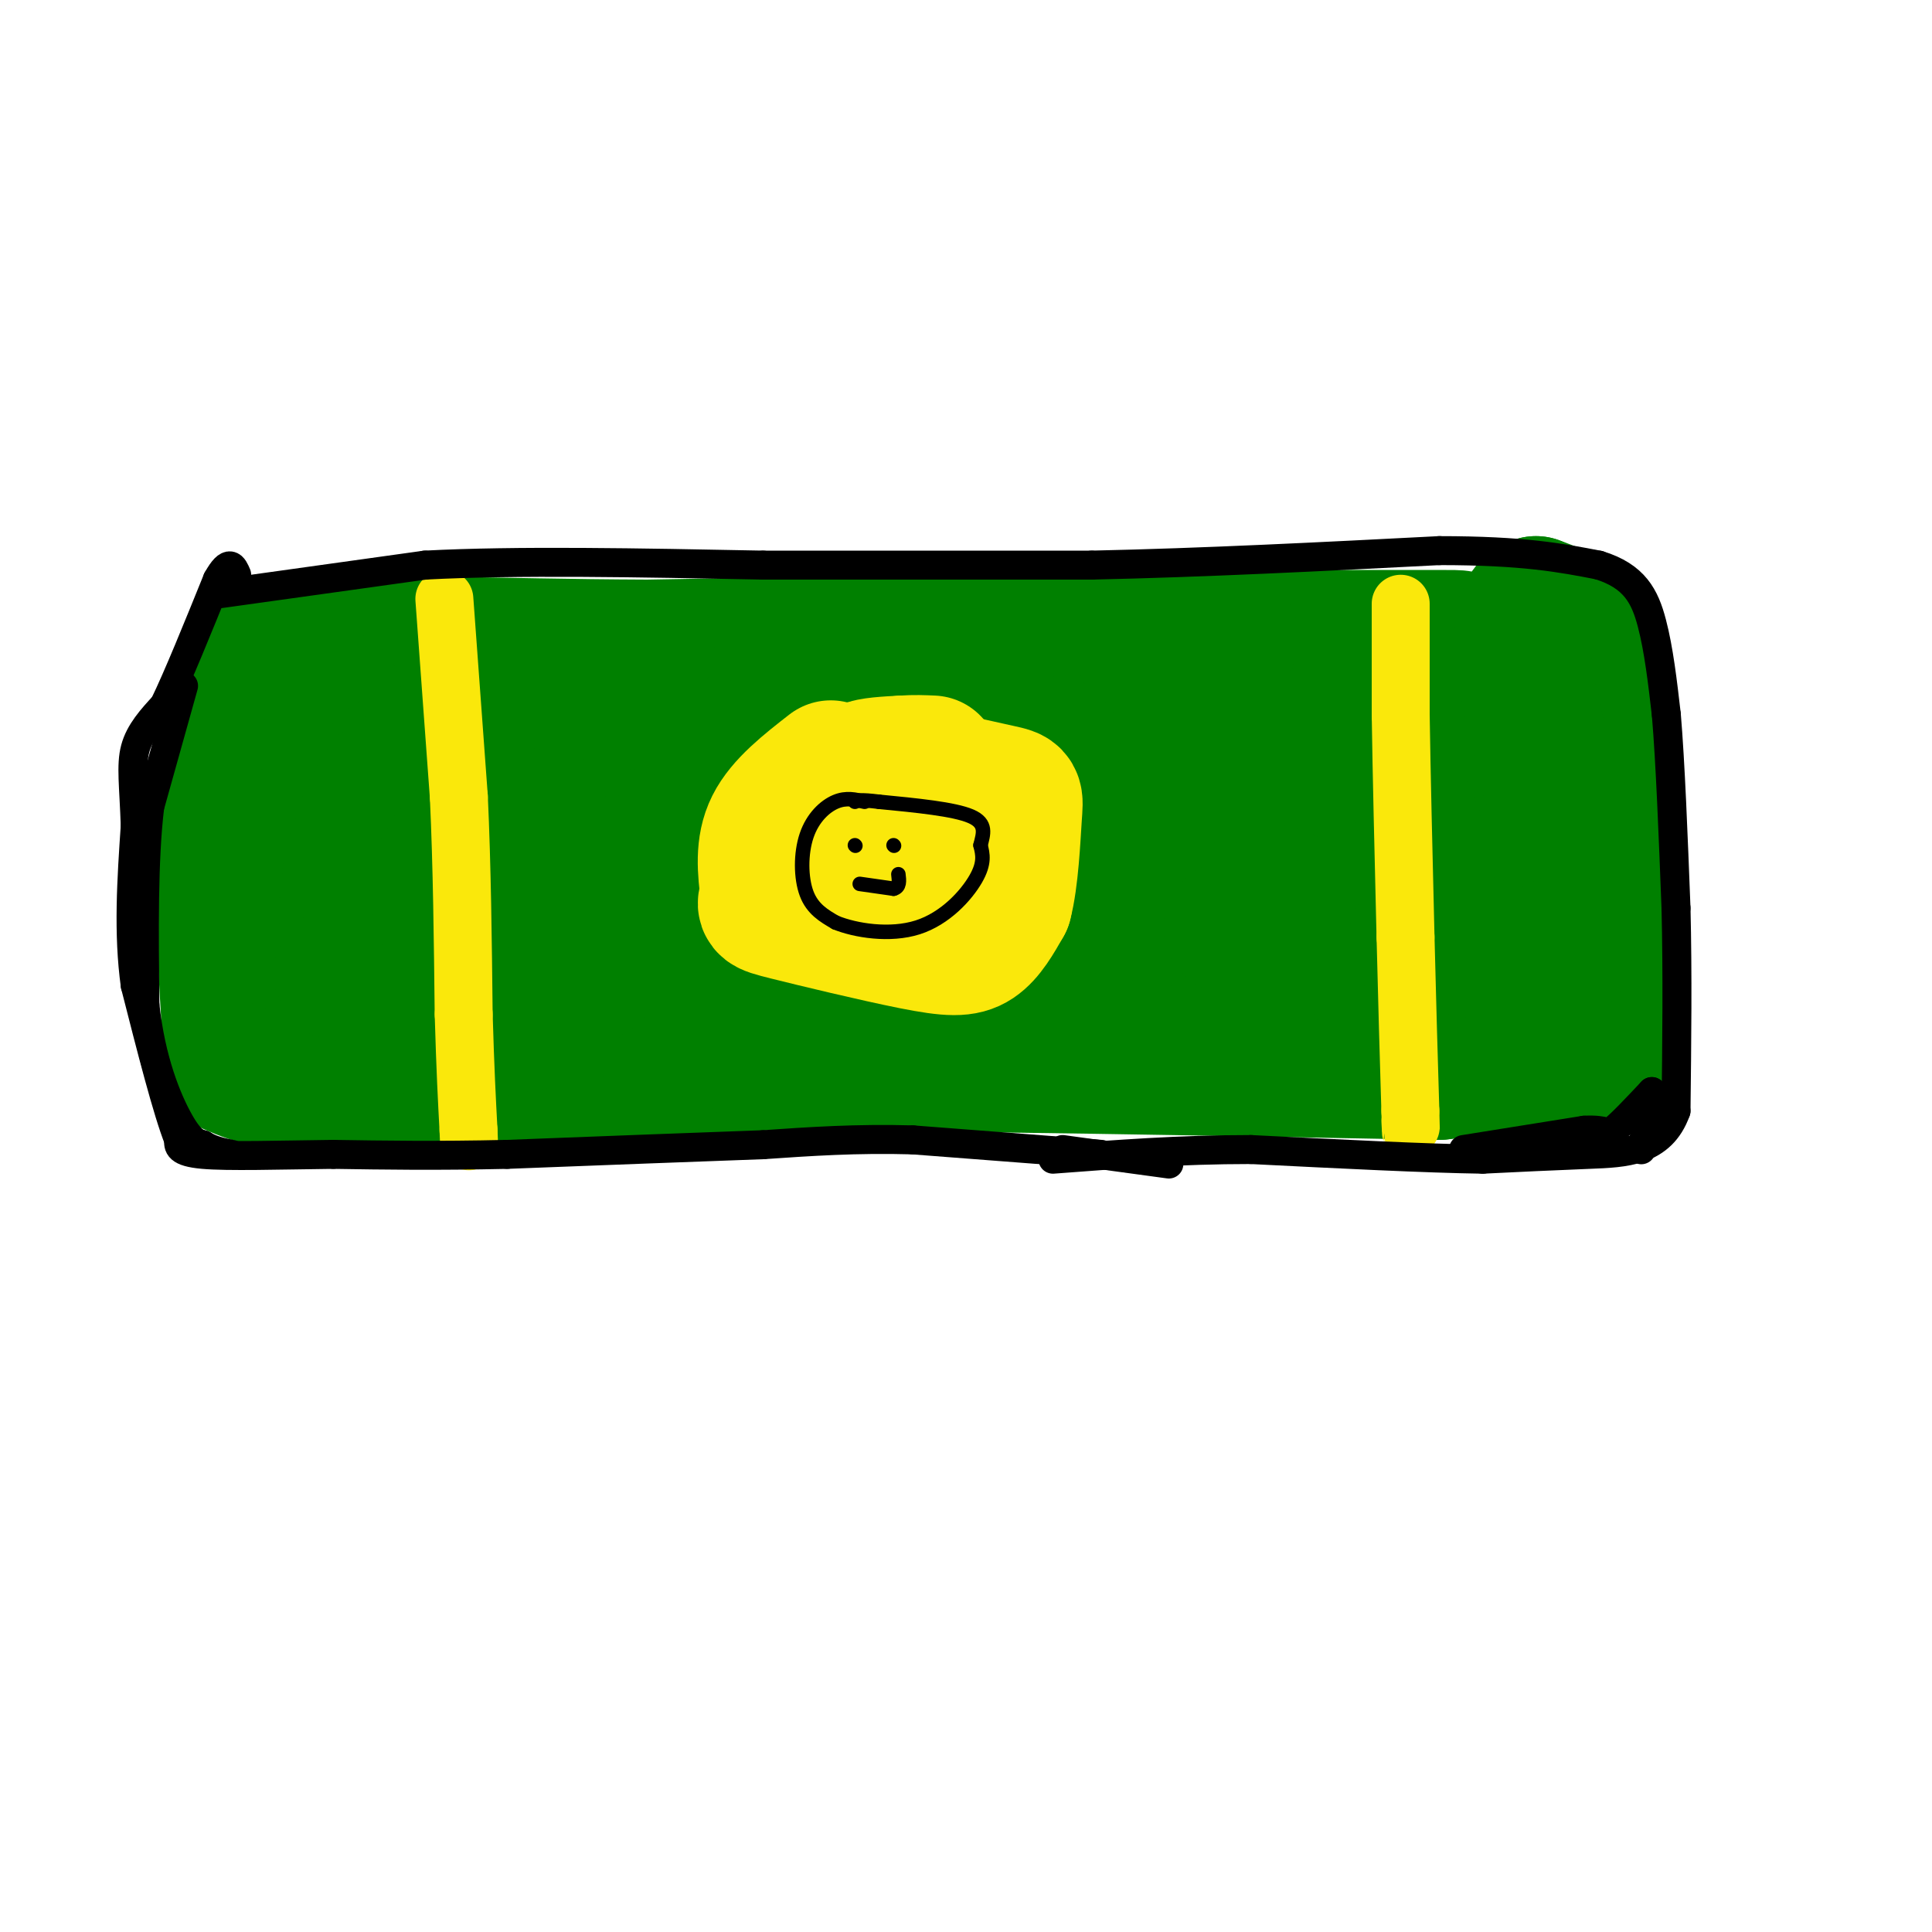 <svg viewBox='0 0 400 400' version='1.1' xmlns='http://www.w3.org/2000/svg' xmlns:xlink='http://www.w3.org/1999/xlink'><g fill='none' stroke='#008000' stroke-width='28' stroke-linecap='round' stroke-linejoin='round'><path d='M51,135c-2.250,8.333 -4.500,16.667 -5,31c-0.500,14.333 0.750,34.667 2,55'/><path d='M48,221c18.667,9.000 64.333,4.000 110,-1'/><path d='M158,220c41.667,0.167 90.833,1.083 140,2'/><path d='M298,222c22.631,-2.238 9.208,-8.833 5,-22c-4.208,-13.167 0.798,-32.905 2,-44c1.202,-11.095 -1.399,-13.548 -4,-16'/><path d='M301,140c-0.881,-4.000 -1.083,-6.000 0,-7c1.083,-1.000 3.452,-1.000 -4,-1c-7.452,0.000 -24.726,0.000 -42,0'/><path d='M255,132c-27.167,0.333 -74.083,1.167 -121,2'/><path d='M134,134c-33.000,-0.133 -55.000,-1.467 -64,0c-9.000,1.467 -5.000,5.733 -1,10'/><path d='M69,144c-0.911,16.267 -2.689,51.933 1,67c3.689,15.067 12.844,9.533 22,4'/><path d='M92,215c15.786,-2.262 44.250,-9.917 74,-13c29.750,-3.083 60.786,-1.595 81,0c20.214,1.595 29.607,3.298 39,5'/><path d='M286,207c8.350,-1.005 9.724,-6.018 10,-12c0.276,-5.982 -0.544,-12.933 -2,-19c-1.456,-6.067 -3.546,-11.249 -8,-15c-4.454,-3.751 -11.273,-6.072 -23,-7c-11.727,-0.928 -28.364,-0.464 -45,0'/><path d='M218,154c-32.244,0.267 -90.356,0.933 -117,2c-26.644,1.067 -21.822,2.533 -17,4'/><path d='M84,160c-3.890,1.353 -5.115,2.735 -7,7c-1.885,4.265 -4.430,11.412 -5,18c-0.570,6.588 0.836,12.616 0,15c-0.836,2.384 -3.915,1.124 4,2c7.915,0.876 26.823,3.890 37,3c10.177,-0.890 11.622,-5.683 14,-11c2.378,-5.317 5.689,-11.159 9,-17'/><path d='M136,177c-1.779,-3.679 -10.728,-4.375 -18,-6c-7.272,-1.625 -12.867,-4.178 -19,0c-6.133,4.178 -12.805,15.086 -5,20c7.805,4.914 30.087,3.832 42,2c11.913,-1.832 13.456,-4.416 15,-7'/><path d='M151,186c0.145,-2.400 -6.992,-4.901 -21,-5c-14.008,-0.099 -34.887,2.204 -27,1c7.887,-1.204 44.539,-5.915 70,-8c25.461,-2.085 39.730,-1.542 54,-1'/><path d='M227,173c16.578,-0.956 31.022,-2.844 37,-1c5.978,1.844 3.489,7.422 1,13'/><path d='M265,185c1.607,3.238 5.125,4.833 -7,4c-12.125,-0.833 -39.893,-4.095 -43,-4c-3.107,0.095 18.446,3.548 40,7'/><path d='M255,192c13.244,0.689 26.356,-1.089 35,1c8.644,2.089 12.822,8.044 17,14'/><path d='M307,207c0.778,4.756 -5.778,9.644 -6,12c-0.222,2.356 5.889,2.178 12,2'/><path d='M313,221c5.244,0.756 12.356,1.644 16,0c3.644,-1.644 3.822,-5.822 4,-10'/><path d='M333,211c0.000,-11.833 -2.000,-36.417 -4,-61'/><path d='M329,150c-0.133,-13.444 1.533,-16.556 0,-19c-1.533,-2.444 -6.267,-4.222 -11,-6'/><path d='M318,125c-2.702,0.619 -3.958,5.167 -2,16c1.958,10.833 7.131,27.952 9,38c1.869,10.048 0.435,13.024 -1,16'/><path d='M324,195c-0.111,3.289 0.111,3.511 -5,3c-5.111,-0.511 -15.556,-1.756 -26,-3'/></g>
<g fill='none' stroke='#fae80b' stroke-width='28' stroke-linecap='round' stroke-linejoin='round'><path d='M172,159c-4.917,3.833 -9.833,7.667 -12,12c-2.167,4.333 -1.583,9.167 -1,14'/><path d='M159,185c-0.636,2.734 -1.727,2.568 4,4c5.727,1.432 18.273,4.463 26,6c7.727,1.537 10.636,1.582 13,0c2.364,-1.582 4.182,-4.791 6,-8'/><path d='M208,187c1.345,-5.060 1.708,-13.708 2,-18c0.292,-4.292 0.512,-4.226 -3,-5c-3.512,-0.774 -10.756,-2.387 -18,-4'/><path d='M189,160c-4.274,-0.464 -5.958,0.375 -8,3c-2.042,2.625 -4.440,7.036 -3,10c1.440,2.964 6.720,4.482 12,6'/><path d='M190,179c3.369,0.798 5.792,-0.208 3,-3c-2.792,-2.792 -10.798,-7.369 -14,-10c-3.202,-2.631 -1.601,-3.315 0,-4'/><path d='M179,162c-0.356,-1.244 -1.244,-2.356 0,-3c1.244,-0.644 4.622,-0.822 8,-1'/><path d='M187,158c2.333,-0.167 4.167,-0.083 6,0'/></g>
<g fill='none' stroke='#fae80b' stroke-width='12' stroke-linecap='round' stroke-linejoin='round'><path d='M290,125c0.000,0.000 0.000,23.000 0,23'/><path d='M290,148c0.167,11.500 0.583,28.750 1,46'/><path d='M291,194c0.333,13.667 0.667,24.833 1,36'/><path d='M292,230c0.167,6.333 0.083,4.167 0,2'/><path d='M92,124c0.000,0.000 3.000,41.000 3,41'/><path d='M95,165c0.667,14.333 0.833,29.667 1,45'/><path d='M96,210c0.333,11.500 0.667,17.750 1,24'/><path d='M97,234c0.167,4.000 0.083,2.000 0,0'/></g>
<g fill='none' stroke='#000000' stroke-width='3' stroke-linecap='round' stroke-linejoin='round'><path d='M179,166c-1.893,-0.470 -3.786,-0.940 -6,0c-2.214,0.940 -4.750,3.292 -6,7c-1.250,3.708 -1.214,8.774 0,12c1.214,3.226 3.607,4.613 6,6'/><path d='M173,191c4.071,1.667 11.250,2.833 17,1c5.750,-1.833 10.071,-6.667 12,-10c1.929,-3.333 1.464,-5.167 1,-7'/><path d='M203,175c0.556,-2.289 1.444,-4.511 -2,-6c-3.444,-1.489 -11.222,-2.244 -19,-3'/><path d='M182,166c-4.000,-0.500 -4.500,-0.250 -5,0'/><path d='M177,175c0.000,0.000 0.100,0.100 0.1,0.1'/><path d='M185,175c0.000,0.000 0.100,0.100 0.1,0.1'/><path d='M178,183c0.000,0.000 7.000,1.000 7,1'/><path d='M185,184c1.333,-0.333 1.167,-1.667 1,-3'/></g>
<g fill='none' stroke='#000000' stroke-width='6' stroke-linecap='round' stroke-linejoin='round'><path d='M45,123c0.000,0.000 43.000,-6.000 43,-6'/><path d='M88,117c18.833,-1.000 44.417,-0.500 70,0'/><path d='M158,117c23.000,0.000 45.500,0.000 68,0'/><path d='M226,117c23.333,-0.500 47.667,-1.750 72,-3'/><path d='M298,114c17.500,0.000 25.250,1.500 33,3'/><path d='M331,117c7.444,2.289 9.556,6.511 11,12c1.444,5.489 2.222,12.244 3,19'/><path d='M345,148c0.833,9.833 1.417,24.917 2,40'/><path d='M347,188c0.333,13.667 0.167,27.833 0,42'/><path d='M347,230c-3.022,8.489 -10.578,8.711 -18,9c-7.422,0.289 -14.711,0.644 -22,1'/><path d='M307,240c-11.667,-0.167 -29.833,-1.083 -48,-2'/><path d='M259,238c-14.833,0.000 -27.917,1.000 -41,2'/><path d='M228,239c0.000,0.000 -39.000,-3.000 -39,-3'/><path d='M189,236c-11.667,-0.333 -21.333,0.333 -31,1'/><path d='M158,237c-14.000,0.500 -33.500,1.250 -53,2'/><path d='M105,239c-14.833,0.333 -25.417,0.167 -36,0'/><path d='M69,239c-11.378,0.133 -21.822,0.467 -27,0c-5.178,-0.467 -5.089,-1.733 -5,-3'/><path d='M37,236c-2.333,-5.833 -5.667,-18.917 -9,-32'/><path d='M28,204c-1.500,-10.833 -0.750,-21.917 0,-33'/><path d='M28,171c-0.267,-8.289 -0.933,-12.511 0,-16c0.933,-3.489 3.467,-6.244 6,-9'/><path d='M34,146c2.833,-5.833 6.917,-15.917 11,-26'/><path d='M45,120c2.500,-4.500 3.250,-2.750 4,-1'/><path d='M38,142c0.000,0.000 -7.000,25.000 -7,25'/><path d='M31,167c-1.333,11.000 -1.167,26.000 -1,41'/><path d='M30,208c1.178,11.489 4.622,19.711 7,24c2.378,4.289 3.689,4.644 5,5'/><path d='M42,237c1.833,1.167 3.917,1.583 6,2'/><path d='M220,238c0.000,0.000 22.000,3.000 22,3'/><path d='M303,238c0.000,0.000 25.000,-4.000 25,-4'/><path d='M328,234c4.867,-0.267 4.533,1.067 6,0c1.467,-1.067 4.733,-4.533 8,-8'/><path d='M342,226c1.000,0.500 -0.500,5.750 -2,11'/><path d='M340,237c-0.333,1.833 -0.167,0.917 0,0'/></g>
</svg>